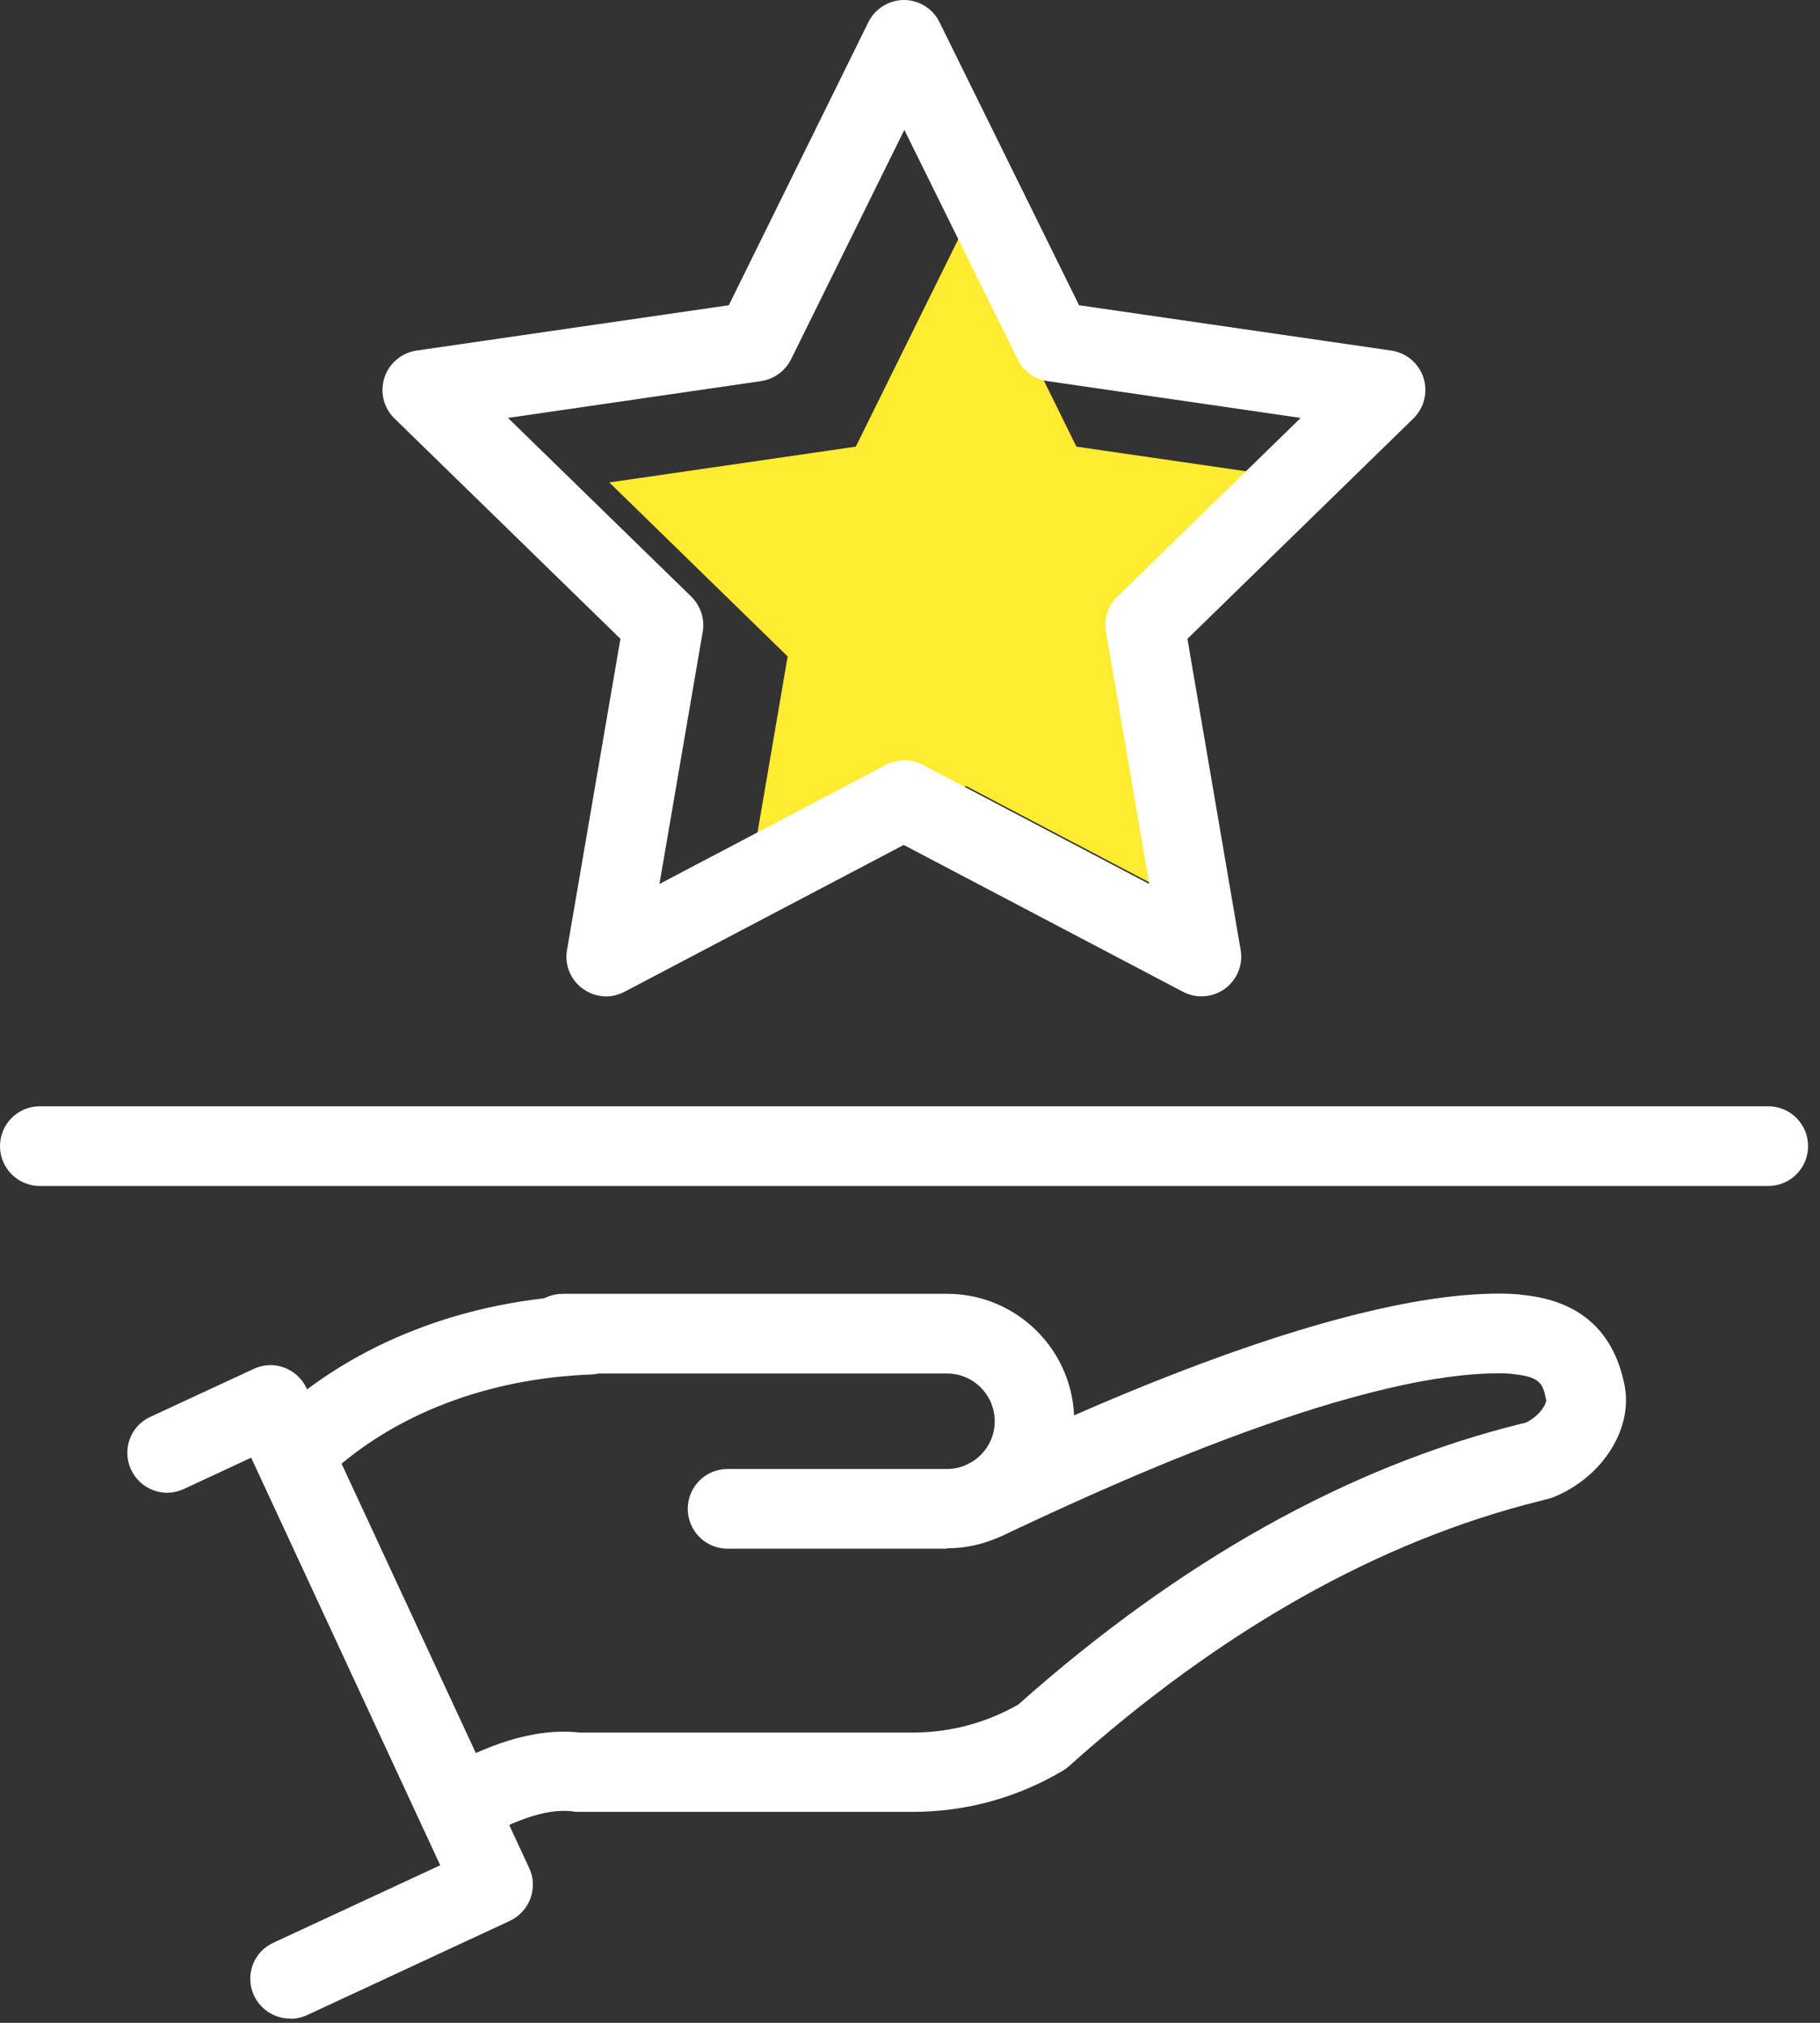 <svg width="90" height="100" viewBox="0 0 90 100" fill="none" xmlns="http://www.w3.org/2000/svg">
<rect x="0" y="0" width="90" height="100" fill="#333333" stroke="none"/>
<path d="M56.92 34.33L58.68 44.59L47.78 38.86L36.87 44.59L38.95 32.45L30.13 23.85L42.32 22.08L47.78 11.03L53.23 22.08L65.42 23.85L56.6 32.45L56.92 34.33Z" fill="#FFEB30"/>
<path d="M14.92 73.43C14.39 73.43 13.86 73.22 13.47 72.8C12.73 72 12.78 70.76 13.58 70.02C17.54 66.37 23.03 64.24 29.07 64.02C30.16 63.97 31.07 64.83 31.11 65.91C31.15 67 30.3 67.91 29.22 67.95C24.13 68.14 19.52 69.9 16.26 72.91C15.88 73.26 15.4 73.43 14.93 73.43H14.92Z" fill="white"/>
<path d="M23.07 91.05C22.36 91.05 21.68 90.67 21.33 90C20.82 89.04 21.19 87.85 22.15 87.34C23.91 86.41 26.24 85.38 28.69 85.65H45.15C46.98 85.65 48.77 85.17 50.35 84.27C58.32 77.18 66.67 72.51 75.16 70.4L75.45 70.33C76.14 70 76.47 69.41 76.46 69.22C76.31 68.48 76.23 68.08 74.92 67.94C74.64 67.9 74.4 67.89 74.13 67.89C66.57 67.89 53.79 73.93 49.59 75.91C48.6 76.37 47.43 75.95 46.97 74.97C46.51 73.99 46.93 72.82 47.91 72.35C52.31 70.27 65.7 63.95 74.13 63.95C74.61 63.95 75.03 63.97 75.42 64.03C78.12 64.33 79.78 65.8 80.32 68.41C80.79 70.55 79.31 72.97 76.88 73.99C76.8 74.02 76.73 74.05 76.65 74.07C76.53 74.1 76.35 74.15 76.12 74.21C68.2 76.18 60.37 80.59 52.84 87.33C52.74 87.41 52.64 87.49 52.53 87.55C50.3 88.87 47.76 89.57 45.16 89.57H28.58C28.5 89.57 28.41 89.57 28.33 89.55C26.94 89.36 25.28 90.12 24.01 90.79C23.72 90.95 23.4 91.02 23.09 91.02L23.07 91.05Z" fill="white"/>
<path d="M14.35 99.79C13.61 99.79 12.9 99.37 12.56 98.65C12.1 97.66 12.53 96.49 13.52 96.04L21.77 92.21L12.42 72.06L9.09 73.61C8.1 74.07 6.94 73.64 6.48 72.65C6.02 71.66 6.45 70.49 7.44 70.04L12.55 67.67C13.53 67.21 14.7 67.64 15.16 68.63L26.17 92.35C26.39 92.82 26.41 93.36 26.23 93.85C26.05 94.34 25.68 94.74 25.21 94.96L15.18 99.62C14.91 99.74 14.63 99.8 14.35 99.8V99.79Z" fill="white"/>
<path d="M46.83 76.56H35.98C34.89 76.56 34.01 75.68 34.01 74.59C34.01 73.5 34.89 72.62 35.98 72.62H46.83C48.13 72.62 49.19 71.56 49.19 70.26C49.19 68.96 48.13 67.9 46.83 67.9H27.83C26.74 67.9 25.86 67.02 25.86 65.93C25.86 64.84 26.74 63.96 27.83 63.96H46.83C50.3 63.96 53.12 66.78 53.12 70.25C53.12 73.72 50.3 76.54 46.83 76.54V76.56Z" fill="white"/>
<path d="M87.44 58.63H1.97C0.88 58.63 0 57.75 0 56.66C0 55.57 0.88 54.69 1.97 54.69H87.44C88.53 54.69 89.41 55.57 89.41 56.66C89.41 57.75 88.53 58.63 87.44 58.63Z" fill="white"/>
<path d="M29.98 49.26C29.57 49.26 29.17 49.13 28.82 48.88C28.21 48.44 27.91 47.69 28.04 46.96L30.68 31.58L19.51 20.69C18.97 20.17 18.78 19.39 19.01 18.67C19.24 17.96 19.86 17.44 20.6 17.33L36.04 15.09L42.94 1.1C43.27 0.43 43.96 0 44.7 0C45.44 0 46.13 0.42 46.46 1.1L53.36 15.09L68.8 17.33C69.54 17.44 70.16 17.96 70.39 18.67C70.62 19.38 70.43 20.16 69.89 20.69L58.72 31.58L58.98 33.11L61.35 46.96C61.48 47.7 61.17 48.44 60.57 48.88C59.96 49.32 59.16 49.38 58.5 49.03L44.69 41.77L30.88 49.03C30.59 49.18 30.28 49.26 29.96 49.26H29.98ZM44.71 37.58C45.03 37.58 45.34 37.66 45.63 37.81L56.83 43.7L54.69 31.23C54.58 30.59 54.79 29.94 55.26 29.49L64.32 20.66L51.8 18.84C51.16 18.75 50.61 18.35 50.32 17.76L44.72 6.42L39.12 17.76C38.83 18.34 38.28 18.74 37.64 18.84L25.12 20.66L34.18 29.49C34.64 29.94 34.86 30.59 34.75 31.23L32.61 43.7L43.81 37.81C44.1 37.66 44.41 37.58 44.73 37.58H44.71Z" fill="white"/>
</svg>
